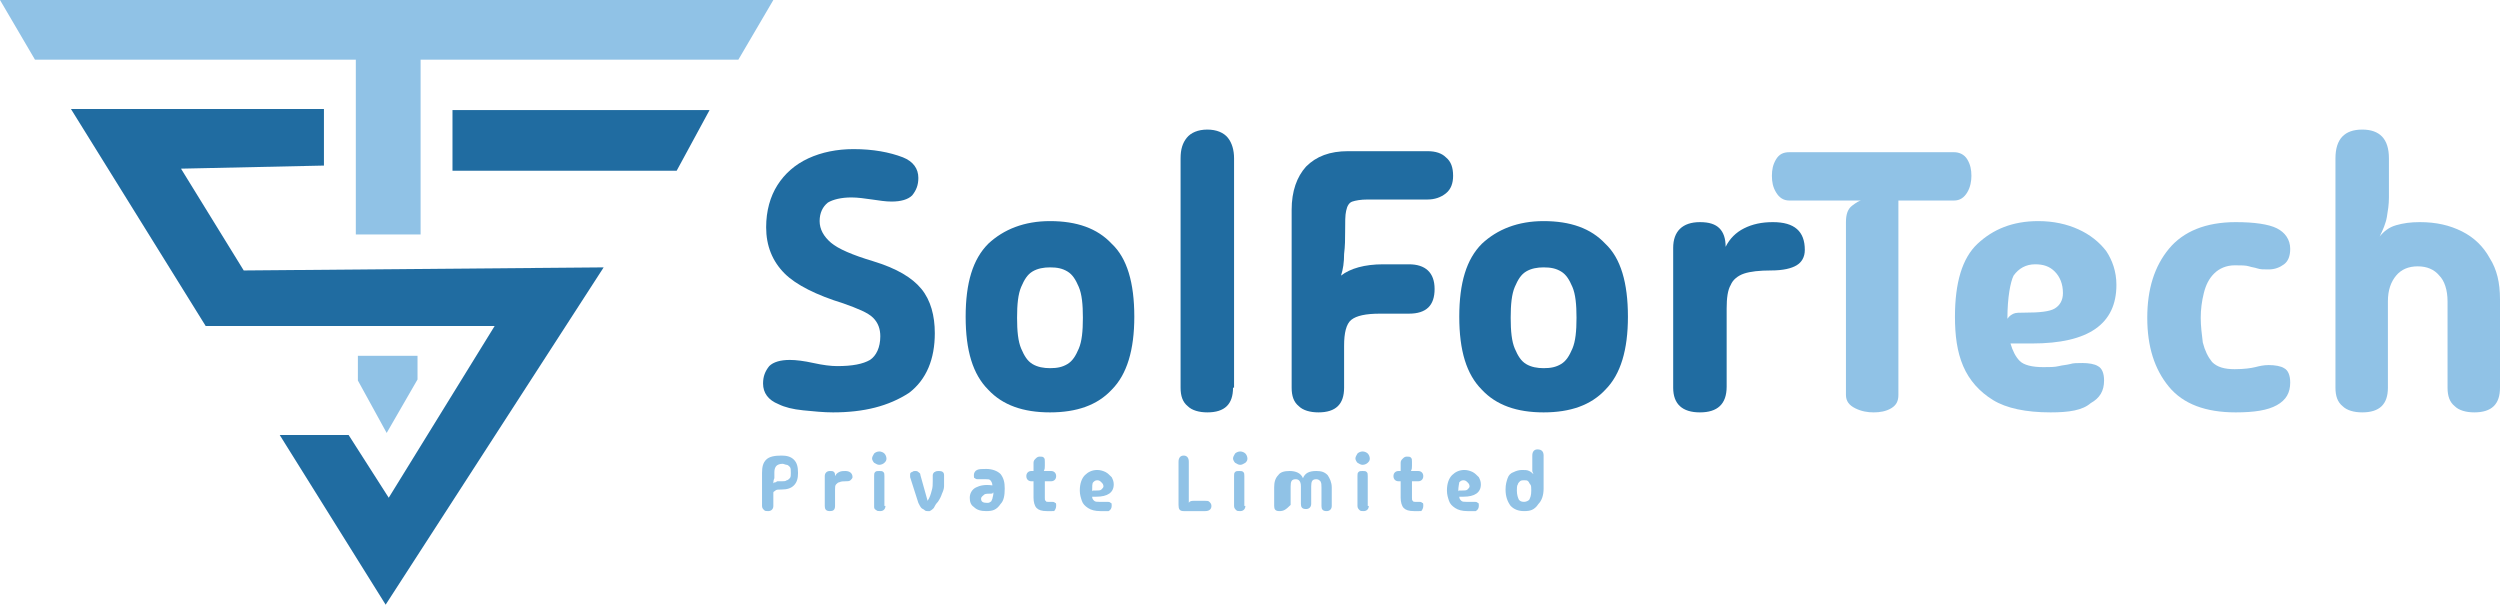 <?xml version="1.0" encoding="utf-8"?>
<!-- Generator: Adobe Illustrator 28.0.0, SVG Export Plug-In . SVG Version: 6.00 Build 0)  -->
<svg version="1.1" id="Background_Logo_-_1_Image" xmlns="http://www.w3.org/2000/svg" xmlns:xlink="http://www.w3.org/1999/xlink"
	 x="0px" y="0px" viewBox="0 0 243.1 58.8" style="enable-background:new 0 0 243.1 58.8;" xml:space="preserve">
<style type="text/css">
	.st0{fill:#206CA1;}
	.st1{fill:#90C2E6;}
</style>
<g>
	<g>
		<g>
			<path class="st0" d="M81,40.1c-0.9,0-1.9-0.1-2.9-0.2c-1-0.1-1.8-0.3-2.4-0.6c-1-0.4-1.5-1.1-1.5-2c0-0.7,0.2-1.2,0.6-1.7
				c0.4-0.4,1.1-0.6,2-0.6c0.6,0,1.4,0.1,2.3,0.3c0.9,0.2,1.7,0.3,2.3,0.3c1.5,0,2.5-0.2,3.2-0.6c0.6-0.4,1-1.2,1-2.3
				c0-0.7-0.2-1.3-0.7-1.8c-0.5-0.5-1.5-0.9-2.9-1.4c-2.6-0.8-4.6-1.8-5.7-2.9c-1.2-1.2-1.8-2.7-1.8-4.5c0-1.6,0.4-3,1.1-4.1
				c0.7-1.1,1.7-2,3-2.6c1.3-0.6,2.8-0.9,4.4-0.9c1.9,0,3.5,0.3,4.8,0.8c1,0.4,1.5,1.1,1.5,2c0,0.7-0.2,1.2-0.6,1.7
				c-0.4,0.4-1.1,0.6-2,0.6c-0.6,0-1.2-0.1-1.9-0.2c-0.7-0.1-1.4-0.2-2-0.2c-1,0-1.8,0.2-2.3,0.5c-0.5,0.4-0.8,1-0.8,1.8
				c0,0.8,0.4,1.5,1.1,2.1c0.7,0.6,2.1,1.2,4.1,1.8c2.3,0.7,3.8,1.6,4.7,2.7c0.9,1.1,1.3,2.6,1.3,4.3c0,2.5-0.8,4.5-2.5,5.8
				C86.4,39.5,84,40.1,81,40.1z"/>
			<path class="st0" d="M102.1,40.1c-2.6,0-4.6-0.7-6-2.2c-1.5-1.5-2.2-3.8-2.2-7.1c0-3.3,0.7-5.6,2.2-7.1c1.5-1.4,3.5-2.2,6-2.2
				c2.6,0,4.6,0.7,6,2.2c1.5,1.4,2.2,3.8,2.2,7.1c0,3.2-0.7,5.6-2.2,7.1C106.7,39.4,104.7,40.1,102.1,40.1z M102.1,35.8
				c0.7,0,1.2-0.1,1.7-0.4c0.5-0.3,0.8-0.8,1.1-1.5c0.3-0.7,0.4-1.7,0.4-3c0-1.3-0.1-2.3-0.4-3c-0.3-0.7-0.6-1.2-1.1-1.5
				c-0.5-0.3-1-0.4-1.7-0.4c-0.6,0-1.2,0.1-1.7,0.4c-0.5,0.3-0.8,0.8-1.1,1.5c-0.3,0.7-0.4,1.7-0.4,3c0,1.3,0.1,2.3,0.4,3
				c0.3,0.7,0.6,1.2,1.1,1.5C100.9,35.7,101.5,35.8,102.1,35.8z"/>
			<path class="st0" d="M119.9,37.7c0,1.6-0.8,2.4-2.5,2.4c-0.8,0-1.5-0.2-1.9-0.6c-0.5-0.4-0.7-1-0.7-1.8V15.4c0-0.9,0.2-1.5,0.6-2
				c0.4-0.5,1.1-0.8,2-0.8c0.9,0,1.6,0.3,2,0.8c0.4,0.5,0.6,1.2,0.6,2V37.7z"/>
			<path class="st0" d="M130.7,37.7c0,1.6-0.8,2.4-2.5,2.4c-0.8,0-1.5-0.2-1.9-0.6c-0.5-0.4-0.7-1-0.7-1.8V20.4
				c0-1.8,0.5-3.2,1.4-4.2c1-1,2.3-1.5,4.1-1.5h7.7c0.8,0,1.4,0.2,1.8,0.6c0.5,0.4,0.7,1,0.7,1.8c0,0.7-0.2,1.3-0.7,1.7
				c-0.5,0.4-1.1,0.6-1.8,0.6H133c-0.7,0-1.2,0.1-1.5,0.2c-0.3,0.1-0.5,0.4-0.6,0.9c-0.1,0.4-0.1,1.1-0.1,2.1c0,0.6,0,1.3-0.1,2.1
				c0,0.8-0.1,1.5-0.3,2.1c0.9-0.7,2.3-1.1,4.1-1.1h2.5c1.6,0,2.5,0.8,2.5,2.4c0,1.6-0.8,2.4-2.5,2.4h-2.8c-1.4,0-2.3,0.2-2.8,0.6
				c-0.5,0.4-0.7,1.3-0.7,2.5V37.7z"/>
			<path class="st0" d="M150.1,40.1c-2.6,0-4.6-0.7-6-2.2c-1.5-1.5-2.2-3.8-2.2-7.1c0-3.3,0.7-5.6,2.2-7.1c1.5-1.4,3.5-2.2,6-2.2
				c2.6,0,4.6,0.7,6,2.2c1.5,1.4,2.2,3.8,2.2,7.1c0,3.2-0.7,5.6-2.2,7.1C154.7,39.4,152.7,40.1,150.1,40.1z M150.1,35.8
				c0.7,0,1.2-0.1,1.7-0.4c0.5-0.3,0.8-0.8,1.1-1.5c0.3-0.7,0.4-1.7,0.4-3c0-1.3-0.1-2.3-0.4-3c-0.3-0.7-0.6-1.2-1.1-1.5
				c-0.5-0.3-1-0.4-1.7-0.4c-0.6,0-1.2,0.1-1.7,0.4c-0.5,0.3-0.8,0.8-1.1,1.5c-0.3,0.7-0.4,1.7-0.4,3c0,1.3,0.1,2.3,0.4,3
				c0.3,0.7,0.6,1.2,1.1,1.5C148.9,35.7,149.5,35.8,150.1,35.8z"/>
			<path class="st0" d="M165.3,40.1c-1.7,0-2.6-0.8-2.6-2.4V24.1c0-1.6,0.9-2.5,2.6-2.5c0.9,0,1.5,0.2,1.9,0.6
				c0.4,0.4,0.6,1,0.6,1.8c0.4-0.8,1-1.4,1.8-1.8c0.8-0.4,1.7-0.6,2.8-0.6c2.1,0,3.1,0.9,3.1,2.7c0,0.7-0.3,1.2-0.8,1.5
				c-0.5,0.3-1.3,0.5-2.5,0.5c-1.1,0-2,0.1-2.6,0.3c-0.6,0.2-1.1,0.6-1.3,1.1c-0.3,0.5-0.4,1.3-0.4,2.3v7.6
				C167.9,39.3,167,40.1,165.3,40.1z"/>
			<path class="st1" d="M182.2,40.1c-0.6,0-1.2-0.1-1.8-0.4c-0.6-0.3-0.9-0.7-0.9-1.3V21.6c0-0.8,0.2-1.3,0.6-1.6
				c0.4-0.3,0.7-0.5,0.9-0.5H174c-0.6,0-1-0.3-1.3-0.8c-0.3-0.5-0.4-1-0.4-1.6c0-0.6,0.1-1.1,0.4-1.6c0.3-0.5,0.7-0.7,1.3-0.7h16
				c0.5,0,1,0.2,1.3,0.7c0.3,0.5,0.4,1,0.4,1.6c0,0.5-0.1,1.1-0.4,1.6c-0.3,0.5-0.7,0.8-1.3,0.8h-5.4v18.9c0,0.6-0.2,1-0.7,1.3
				C183.4,40,182.8,40.1,182.2,40.1z"/>
			<path class="st1" d="M199.4,40.1c-2.4,0-4.3-0.4-5.6-1.2s-2.3-1.9-2.9-3.3c-0.6-1.4-0.8-3-0.8-4.8c0-3.3,0.7-5.7,2.2-7.1
				c1.5-1.4,3.4-2.2,5.9-2.2c1.5,0,2.8,0.3,3.9,0.8c1.1,0.5,2,1.2,2.7,2.1c0.6,0.9,1,2,1,3.3c0,3.8-2.7,5.7-8.2,5.7h-2.1
				c0.2,0.7,0.5,1.3,0.9,1.7c0.4,0.4,1.2,0.6,2.3,0.6c0.6,0,1.1,0,1.5-0.1c0.4-0.1,0.7-0.1,1.1-0.2c0.3-0.1,0.7-0.1,1.2-0.1
				c0.6,0,1.2,0.1,1.5,0.3c0.4,0.2,0.6,0.7,0.6,1.4c0,1-0.4,1.7-1.3,2.2C202.5,39.9,201.2,40.1,199.4,40.1z M195.2,31
				c0.2-0.3,0.4-0.4,0.6-0.5c0.2-0.1,0.6-0.1,1.1-0.1c1.4,0,2.4-0.1,2.9-0.4c0.5-0.3,0.8-0.8,0.8-1.5c0-0.9-0.3-1.6-0.8-2.1
				c-0.5-0.5-1.1-0.7-1.9-0.7c-0.9,0-1.6,0.4-2.1,1.1C195.5,27.4,195.2,28.9,195.2,31z"/>
			<path class="st1" d="M217.4,40.1c-2.9,0-5.1-0.8-6.5-2.5c-1.4-1.7-2.1-3.9-2.1-6.7c0-2.8,0.7-5,2.1-6.7c1.4-1.7,3.6-2.6,6.5-2.6
				c1.8,0,3.2,0.2,4,0.6c0.8,0.4,1.3,1.1,1.3,2c0,0.7-0.2,1.2-0.6,1.5c-0.4,0.3-0.9,0.5-1.5,0.5c-0.5,0-0.8,0-1.1-0.1
				c-0.3-0.1-0.5-0.1-0.8-0.2c-0.3-0.1-0.8-0.1-1.4-0.1c-0.8,0-1.5,0.3-2,0.8c-0.5,0.5-0.8,1.1-1,1.9c-0.2,0.8-0.3,1.6-0.3,2.4
				c0,0.8,0.1,1.6,0.2,2.4c0.2,0.8,0.5,1.4,0.9,1.9c0.5,0.5,1.2,0.7,2.2,0.7c0.9,0,1.6-0.1,2-0.2c0.4-0.1,0.8-0.2,1.3-0.2
				c0.6,0,1.2,0.1,1.5,0.3c0.4,0.2,0.6,0.7,0.6,1.4c0,1-0.4,1.7-1.3,2.2C220.5,39.9,219.2,40.1,217.4,40.1z"/>
			<path class="st1" d="M232.2,37.7c0,1.6-0.8,2.4-2.5,2.4c-0.8,0-1.5-0.2-1.9-0.6c-0.5-0.4-0.7-1-0.7-1.8V15.4
				c0-1.9,0.9-2.8,2.6-2.8c1.7,0,2.6,0.9,2.6,2.8v3.8c0,0.7-0.1,1.3-0.2,1.9c-0.1,0.6-0.4,1.3-0.7,1.9c0.4-0.5,0.9-0.9,1.6-1.1
				c0.7-0.2,1.4-0.3,2.3-0.3c1.6,0,2.9,0.3,4.1,0.9c1.2,0.6,2.1,1.5,2.7,2.6c0.7,1.1,1,2.4,1,4v8.6c0,1.6-0.8,2.4-2.5,2.4
				c-0.8,0-1.5-0.2-1.9-0.6c-0.5-0.4-0.7-1-0.7-1.8v-8.4c0-1.1-0.3-2-0.8-2.5c-0.5-0.6-1.2-0.9-2.1-0.9c-0.9,0-1.6,0.3-2.1,0.9
				c-0.5,0.6-0.8,1.4-0.8,2.5V37.7z"/>
		</g>
		<g>
			<polygon class="st1" points="75.2,0 0,0 3.4,5.8 34.6,5.8 34.6,22.8 40.9,22.8 40.9,5.8 71.8,5.8 			"/>
			<polygon class="st0" points="44,10.7 44,16.6 65.8,16.6 69,10.7 			"/>
			<polygon class="st0" points="31.5,16.1 31.5,10.6 6.9,10.6 20,31.7 48.1,31.7 37.8,48.4 33.9,42.3 27.2,42.3 37.5,58.8 58.7,26 
				23.7,26.3 17.6,16.4 			"/>
			<polyline class="st1" points="34.8,36.6 34.8,34.6 40.6,34.6 40.6,36.9 37.6,42.1 34.8,37 			"/>
		</g>
	</g>
	<g>
		<path class="st1" d="M75.2,49.2c0,0.3-0.2,0.5-0.5,0.5c-0.2,0-0.3,0-0.4-0.1c-0.1-0.1-0.2-0.2-0.2-0.4V46c0-0.6,0.1-1,0.4-1.3
			c0.3-0.3,0.8-0.4,1.5-0.4c0.5,0,0.9,0.1,1.2,0.4c0.3,0.3,0.4,0.7,0.4,1.3c0,0.5-0.1,0.9-0.4,1.2c-0.3,0.3-0.7,0.4-1.2,0.4
			c-0.3,0-0.5,0-0.6,0.1s-0.2,0.1-0.2,0.2s0,0.3,0,0.5V49.2z M75.2,47c0.1-0.1,0.1-0.1,0.2-0.1c0.1,0,0.1-0.1,0.2-0.1
			c0.1,0,0.2,0,0.4,0c0.2,0,0.4,0,0.5-0.1c0.1,0,0.2-0.1,0.3-0.2c0.1-0.1,0.1-0.3,0.1-0.5c0-0.3,0-0.5-0.1-0.6
			c-0.1-0.1-0.2-0.2-0.3-0.2c-0.1,0-0.3-0.1-0.4-0.1c-0.3,0-0.5,0.1-0.6,0.2c-0.1,0.1-0.2,0.3-0.2,0.6c0,0.2,0,0.4,0,0.6
			C75.2,46.7,75.2,46.9,75.2,47z"/>
		<path class="st1" d="M80.7,49.7c-0.4,0-0.5-0.2-0.5-0.5v-2.9c0-0.3,0.2-0.5,0.5-0.5c0.2,0,0.3,0,0.4,0.1c0.1,0.1,0.1,0.2,0.1,0.4
			c0.1-0.2,0.2-0.3,0.4-0.4c0.2-0.1,0.4-0.1,0.6-0.1c0.4,0,0.7,0.2,0.7,0.6c0,0.1-0.1,0.2-0.2,0.3c-0.1,0.1-0.3,0.1-0.5,0.1
			c-0.2,0-0.4,0-0.6,0.1c-0.1,0-0.2,0.1-0.3,0.2c-0.1,0.1-0.1,0.3-0.1,0.5v1.6C81.2,49.6,81,49.7,80.7,49.7z"/>
		<path class="st1" d="M85.5,45.2c-0.2,0-0.3-0.1-0.5-0.2c-0.1-0.1-0.2-0.3-0.2-0.4c0-0.2,0.1-0.3,0.2-0.5c0.1-0.1,0.3-0.2,0.5-0.2
			c0.2,0,0.4,0.1,0.5,0.2c0.1,0.1,0.2,0.3,0.2,0.5c0,0.2-0.1,0.3-0.2,0.4C85.9,45.1,85.7,45.2,85.5,45.2z M86.1,49.2
			c0,0.3-0.2,0.5-0.5,0.5c-0.2,0-0.3,0-0.4-0.1C85,49.5,85,49.4,85,49.2v-2.9c0-0.2,0-0.3,0.1-0.4c0.1-0.1,0.2-0.1,0.4-0.1
			s0.3,0,0.4,0.1c0.1,0.1,0.1,0.2,0.1,0.4V49.2z"/>
		<path class="st1" d="M90.2,49.7c-0.1,0-0.2,0-0.3-0.1s-0.2-0.1-0.3-0.2s-0.2-0.3-0.3-0.5l-0.8-2.5c0-0.1,0-0.2,0-0.3
			c0-0.1,0.1-0.2,0.2-0.2c0.1-0.1,0.2-0.1,0.3-0.1c0.1,0,0.2,0,0.3,0.1c0.1,0.1,0.2,0.1,0.2,0.3l0.7,2.5c0.2-0.3,0.3-0.6,0.4-1
			c0.1-0.3,0.1-0.6,0.1-0.9c0-0.1,0-0.2,0-0.3c0-0.1,0-0.2,0-0.3c0-0.1,0.1-0.3,0.2-0.3c0.1-0.1,0.3-0.1,0.4-0.1
			c0.3,0,0.5,0.1,0.5,0.4c0,0.1,0,0.1,0,0.2c0,0.1,0,0.2,0,0.3c0,0.2,0,0.4,0,0.6c0,0.2-0.1,0.5-0.2,0.7c-0.1,0.3-0.2,0.5-0.4,0.8
			c-0.2,0.2-0.3,0.4-0.4,0.6c-0.1,0.1-0.2,0.2-0.4,0.3C90.5,49.7,90.3,49.7,90.2,49.7z"/>
		<path class="st1" d="M95.9,49.7c-0.5,0-0.9-0.1-1.2-0.4c-0.3-0.2-0.4-0.5-0.4-0.9c0-0.4,0.2-0.8,0.6-1c0.4-0.2,0.9-0.3,1.6-0.2
			c0-0.2-0.1-0.4-0.2-0.5c-0.1-0.1-0.2-0.1-0.4-0.1c-0.1,0-0.2,0-0.3,0c-0.1,0-0.2,0-0.2,0c-0.1,0-0.2,0-0.3,0c-0.1,0-0.2,0-0.3-0.1
			c-0.1,0-0.1-0.1-0.1-0.3c0-0.2,0.1-0.4,0.3-0.5c0.2-0.1,0.5-0.1,0.9-0.1c0.6,0,1.1,0.2,1.4,0.5c0.3,0.4,0.4,0.8,0.4,1.4
			c0,0.7-0.1,1.2-0.4,1.5C96.9,49.6,96.5,49.7,95.9,49.7z M95.4,48.5c0,0.3,0.2,0.4,0.6,0.4c0.1,0,0.2,0,0.3-0.1
			c0.1,0,0.1-0.1,0.2-0.3c0-0.1,0.1-0.3,0.1-0.6c0,0-0.1,0-0.1,0.1c0,0-0.1,0-0.1,0c-0.3,0-0.6,0-0.7,0.1S95.4,48.3,95.4,48.5z"/>
		<path class="st1" d="M101.8,49.7c-0.5,0-0.8-0.1-1-0.3c-0.2-0.2-0.3-0.6-0.3-1v-1.6h-0.2c-0.3,0-0.5-0.2-0.5-0.5
			c0-0.3,0.2-0.5,0.5-0.5h0.2V45c0-0.2,0.1-0.3,0.2-0.4c0.1-0.1,0.2-0.2,0.4-0.2c0.2,0,0.3,0,0.4,0.1c0.1,0.1,0.1,0.2,0.1,0.4v0.4
			c0,0.2,0,0.3-0.1,0.5h0.7c0.3,0,0.5,0.2,0.5,0.5c0,0.3-0.2,0.5-0.5,0.5h-0.6v1.6c0,0.2,0,0.3,0.1,0.3c0,0.1,0.1,0.1,0.2,0.1
			c0.1,0,0.2,0,0.2,0c0.1,0,0.1,0,0.2,0c0.1,0,0.2,0,0.3,0.1c0.1,0,0.1,0.1,0.1,0.3c0,0.2-0.1,0.4-0.2,0.5
			C102.3,49.7,102.1,49.7,101.8,49.7z"/>
		<path class="st1" d="M107,49.7c-0.5,0-0.9-0.1-1.2-0.3c-0.3-0.2-0.5-0.4-0.6-0.7c-0.1-0.3-0.2-0.6-0.2-1c0-0.7,0.2-1.2,0.5-1.5
			c0.3-0.3,0.7-0.5,1.2-0.5c0.3,0,0.6,0.1,0.8,0.2c0.2,0.1,0.4,0.3,0.6,0.5c0.1,0.2,0.2,0.4,0.2,0.7c0,0.8-0.6,1.2-1.7,1.2h-0.4
			c0,0.2,0.1,0.3,0.2,0.4c0.1,0.1,0.3,0.1,0.5,0.1c0.1,0,0.2,0,0.3,0c0.1,0,0.2,0,0.2,0c0.1,0,0.2,0,0.3,0c0.1,0,0.2,0,0.3,0.1
			c0.1,0,0.1,0.1,0.1,0.3c0,0.2-0.1,0.4-0.3,0.5C107.7,49.7,107.4,49.7,107,49.7z M106.2,47.8c0-0.1,0.1-0.1,0.1-0.1
			c0.1,0,0.1,0,0.2,0c0.3,0,0.5,0,0.6-0.1c0.1-0.1,0.2-0.2,0.2-0.3c0-0.2-0.1-0.3-0.2-0.4c-0.1-0.1-0.2-0.2-0.4-0.2
			c-0.2,0-0.3,0.1-0.4,0.2C106.2,47,106.2,47.3,106.2,47.8z"/>
		<path class="st1" d="M115.1,49.7c-0.4,0-0.5-0.2-0.5-0.6v-4.2c0-0.4,0.2-0.6,0.5-0.6s0.5,0.2,0.5,0.6v3.4c0,0.1,0,0.2,0,0.3
			c0,0.1,0,0.2,0,0.3c0.1-0.2,0.3-0.2,0.5-0.2h1.1c0.2,0,0.3,0,0.4,0.1c0.1,0.1,0.2,0.2,0.2,0.4c0,0.3-0.2,0.5-0.6,0.5H115.1z"/>
		<path class="st1" d="M120.6,45.2c-0.2,0-0.3-0.1-0.5-0.2c-0.1-0.1-0.2-0.3-0.2-0.4c0-0.2,0.1-0.3,0.2-0.5c0.1-0.1,0.3-0.2,0.5-0.2
			c0.2,0,0.4,0.1,0.5,0.2c0.1,0.1,0.2,0.3,0.2,0.5c0,0.2-0.1,0.3-0.2,0.4C120.9,45.1,120.8,45.2,120.6,45.2z M121.1,49.2
			c0,0.3-0.2,0.5-0.5,0.5c-0.2,0-0.3,0-0.4-0.1c-0.1-0.1-0.2-0.2-0.2-0.4v-2.9c0-0.2,0-0.3,0.1-0.4c0.1-0.1,0.2-0.1,0.4-0.1
			c0.2,0,0.3,0,0.4,0.1c0.1,0.1,0.1,0.2,0.1,0.4V49.2z"/>
		<path class="st1" d="M124.4,49.7c-0.4,0-0.5-0.2-0.5-0.5v-1.8c0-0.5,0.1-0.9,0.4-1.2c0.2-0.3,0.6-0.4,1.1-0.4
			c0.6,0,1.1,0.2,1.3,0.7c0.2-0.5,0.6-0.7,1.3-0.7c0.5,0,0.8,0.1,1.1,0.4c0.2,0.3,0.4,0.7,0.4,1.2v1.8c0,0.3-0.2,0.5-0.5,0.5
			c-0.4,0-0.5-0.2-0.5-0.5v-1.8c0-0.3,0-0.4-0.1-0.6c-0.1-0.1-0.2-0.2-0.4-0.2c-0.4,0-0.5,0.2-0.5,0.7v1.7c0,0.3-0.2,0.5-0.5,0.5
			c-0.4,0-0.5-0.2-0.5-0.5v-1.7c0-0.5-0.2-0.7-0.5-0.7c-0.4,0-0.5,0.2-0.5,0.7v1.8C125,49.6,124.8,49.7,124.4,49.7z"/>
		<path class="st1" d="M132.5,45.2c-0.2,0-0.3-0.1-0.5-0.2c-0.1-0.1-0.2-0.3-0.2-0.4c0-0.2,0.1-0.3,0.2-0.5c0.1-0.1,0.3-0.2,0.5-0.2
			c0.2,0,0.4,0.1,0.5,0.2c0.1,0.1,0.2,0.3,0.2,0.5c0,0.2-0.1,0.3-0.2,0.4C132.9,45.1,132.7,45.2,132.5,45.2z M133.1,49.2
			c0,0.3-0.2,0.5-0.5,0.5c-0.2,0-0.3,0-0.4-0.1c-0.1-0.1-0.2-0.2-0.2-0.4v-2.9c0-0.2,0-0.3,0.1-0.4c0.1-0.1,0.2-0.1,0.4-0.1
			c0.2,0,0.3,0,0.4,0.1c0.1,0.1,0.1,0.2,0.1,0.4V49.2z"/>
		<path class="st1" d="M137.5,49.7c-0.5,0-0.8-0.1-1-0.3c-0.2-0.2-0.3-0.6-0.3-1v-1.6h-0.2c-0.3,0-0.5-0.2-0.5-0.5
			c0-0.3,0.2-0.5,0.5-0.5h0.2V45c0-0.2,0.1-0.3,0.2-0.4c0.1-0.1,0.2-0.2,0.4-0.2c0.2,0,0.3,0,0.4,0.1c0.1,0.1,0.1,0.2,0.1,0.4v0.4
			c0,0.2,0,0.3-0.1,0.5h0.7c0.3,0,0.5,0.2,0.5,0.5c0,0.3-0.2,0.5-0.5,0.5h-0.6v1.6c0,0.2,0,0.3,0.1,0.3c0,0.1,0.1,0.1,0.2,0.1
			c0.1,0,0.2,0,0.2,0c0.1,0,0.1,0,0.2,0c0.1,0,0.2,0,0.3,0.1c0.1,0,0.1,0.1,0.1,0.3c0,0.2-0.1,0.4-0.2,0.5
			C138,49.7,137.7,49.7,137.5,49.7z"/>
		<path class="st1" d="M142.7,49.7c-0.5,0-0.9-0.1-1.2-0.3c-0.3-0.2-0.5-0.4-0.6-0.7c-0.1-0.3-0.2-0.6-0.2-1c0-0.7,0.2-1.2,0.5-1.5
			c0.3-0.3,0.7-0.5,1.2-0.5c0.3,0,0.6,0.1,0.8,0.2c0.2,0.1,0.4,0.3,0.6,0.5c0.1,0.2,0.2,0.4,0.2,0.7c0,0.8-0.6,1.2-1.7,1.2h-0.4
			c0,0.2,0.1,0.3,0.2,0.4c0.1,0.1,0.3,0.1,0.5,0.1c0.1,0,0.2,0,0.3,0c0.1,0,0.2,0,0.2,0c0.1,0,0.2,0,0.3,0c0.1,0,0.2,0,0.3,0.1
			c0.1,0,0.1,0.1,0.1,0.3c0,0.2-0.1,0.4-0.3,0.5C143.4,49.7,143.1,49.7,142.7,49.7z M141.8,47.8c0-0.1,0.1-0.1,0.1-0.1
			c0.1,0,0.1,0,0.2,0c0.3,0,0.5,0,0.6-0.1c0.1-0.1,0.2-0.2,0.2-0.3c0-0.2-0.1-0.3-0.2-0.4c-0.1-0.1-0.2-0.2-0.4-0.2
			c-0.2,0-0.3,0.1-0.4,0.2C141.9,47,141.8,47.3,141.8,47.8z"/>
		<path class="st1" d="M148.2,49.7c-0.6,0-1-0.2-1.3-0.5c-0.3-0.4-0.5-0.9-0.5-1.6c0-0.5,0.1-0.8,0.2-1.1c0.1-0.3,0.3-0.5,0.6-0.6
			c0.2-0.1,0.5-0.2,0.8-0.2c0.3,0,0.5,0,0.7,0.1s0.3,0.2,0.4,0.3c0-0.1-0.1-0.2-0.1-0.3c0-0.1,0-0.2,0-0.3c0-0.1,0-0.3,0-0.5v-0.7
			c0-0.4,0.2-0.6,0.5-0.6c0.4,0,0.6,0.2,0.6,0.6v3.2c0,0.7-0.2,1.2-0.5,1.5C149.2,49.6,148.8,49.7,148.2,49.7z M148.2,48.8
			c0.2,0,0.4-0.1,0.5-0.2c0.1-0.2,0.2-0.4,0.2-0.9c0-0.3,0-0.5-0.1-0.6c-0.1-0.1-0.1-0.2-0.2-0.3c-0.1-0.1-0.2-0.1-0.4-0.1
			c-0.1,0-0.3,0-0.4,0.1c-0.1,0.1-0.2,0.2-0.2,0.3c-0.1,0.1-0.1,0.4-0.1,0.6c0,0.4,0.1,0.7,0.2,0.9
			C147.8,48.7,147.9,48.8,148.2,48.8z"/>
	</g>
</g>
</svg>
